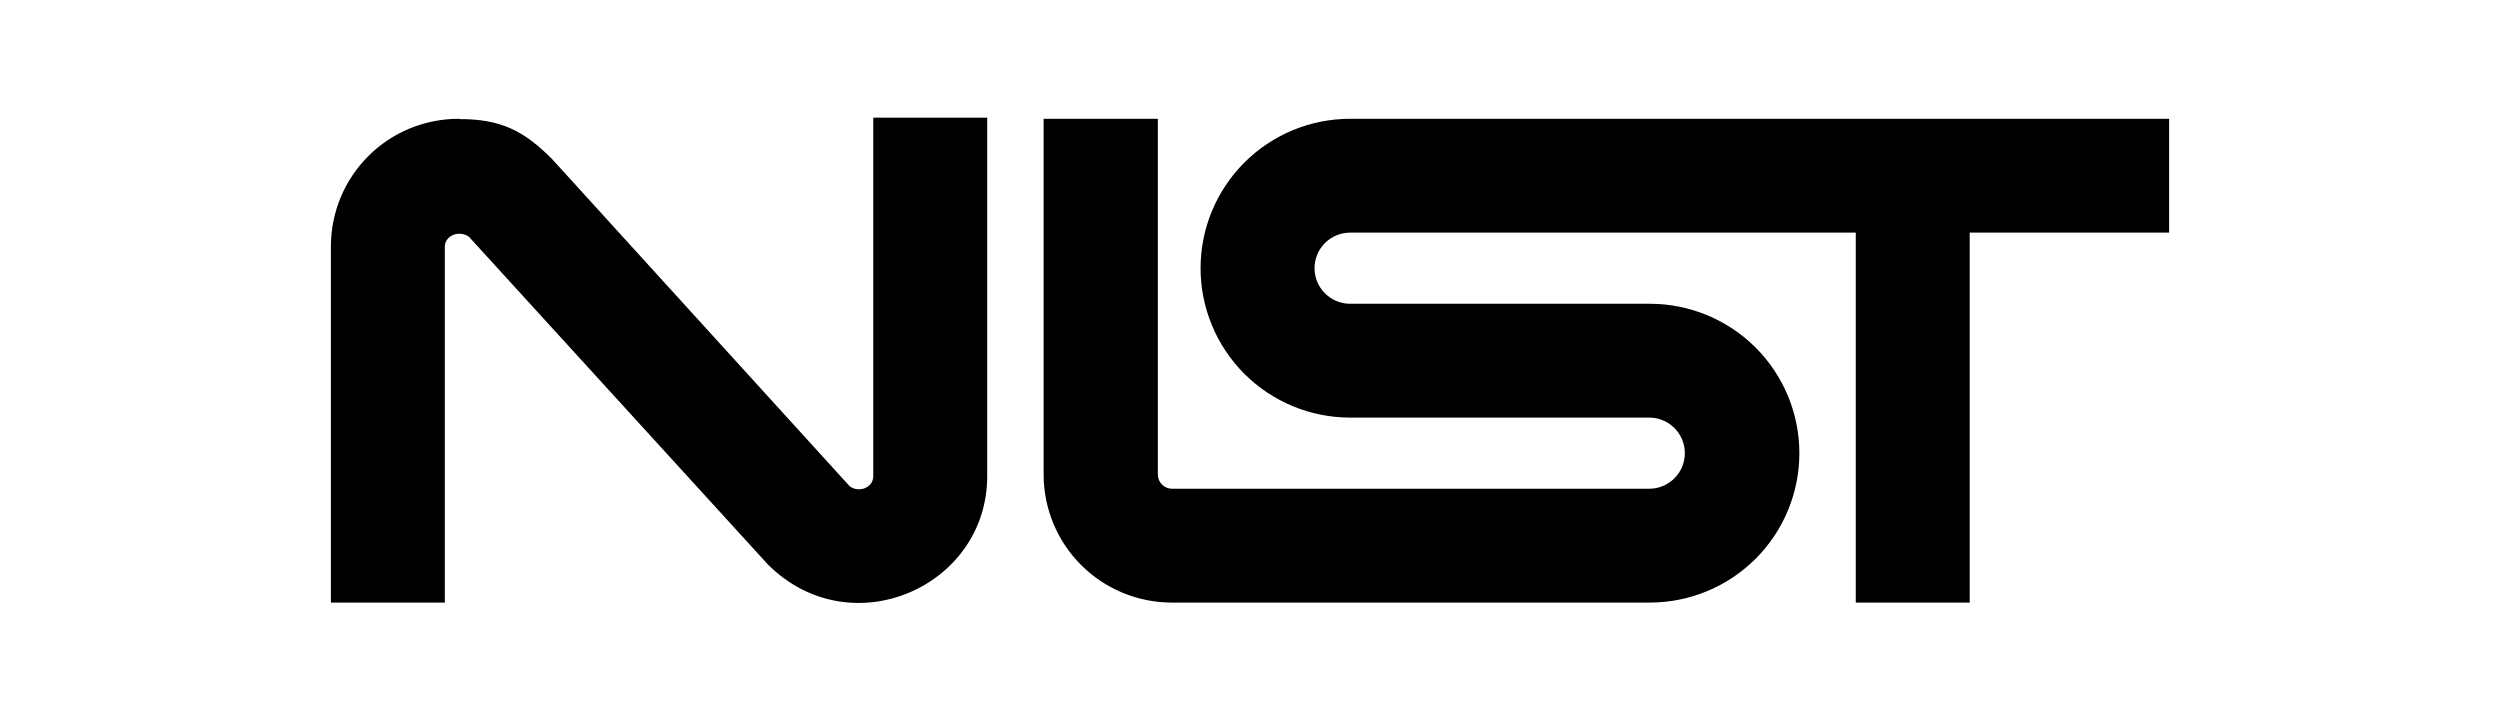 <svg width="170" height="48" viewBox="0 0 170 48" fill="none" xmlns="http://www.w3.org/2000/svg">
<path d="M31.217 8.077C26.374 8.077 22.5 11.948 22.5 16.785V40.975H30.248V16.785C30.248 16.012 31.217 15.624 31.895 16.108L52.215 38.382C57.832 43.994 67.13 39.93 67.13 32.383V8H59.382V32.383C59.382 33.157 58.413 33.544 57.774 33.06L37.532 10.806C35.595 8.871 34.045 8.097 31.236 8.097M70.966 8.077V32.267C70.966 34.576 71.884 36.791 73.519 38.424C75.154 40.057 77.371 40.975 79.683 40.975H112.187C114.884 40.975 117.471 39.904 119.378 37.999C121.285 36.094 122.357 33.51 122.357 30.815C122.357 28.121 121.285 25.537 119.378 23.631C117.471 21.726 114.884 20.656 112.187 20.656H91.809C91.167 20.656 90.551 20.401 90.097 19.947C89.643 19.494 89.388 18.878 89.388 18.237C89.388 17.595 89.643 16.98 90.097 16.526C90.551 16.073 91.167 15.818 91.809 15.818H126.192V40.975H133.94V15.818H147.5V8.077H91.809C89.112 8.077 86.525 9.148 84.618 11.053C82.711 12.958 81.639 15.542 81.639 18.237C81.639 20.931 82.711 23.515 84.618 25.421C86.525 27.326 89.112 28.396 91.809 28.396H112.148C112.79 28.396 113.406 28.651 113.86 29.105C114.314 29.558 114.57 30.174 114.57 30.815C114.57 31.457 114.314 32.072 113.86 32.526C113.406 32.979 112.79 33.234 112.148 33.234H79.702C79.445 33.234 79.199 33.132 79.017 32.951C78.836 32.769 78.734 32.523 78.734 32.267V8.077H70.966Z" fill="black"/>
</svg>
